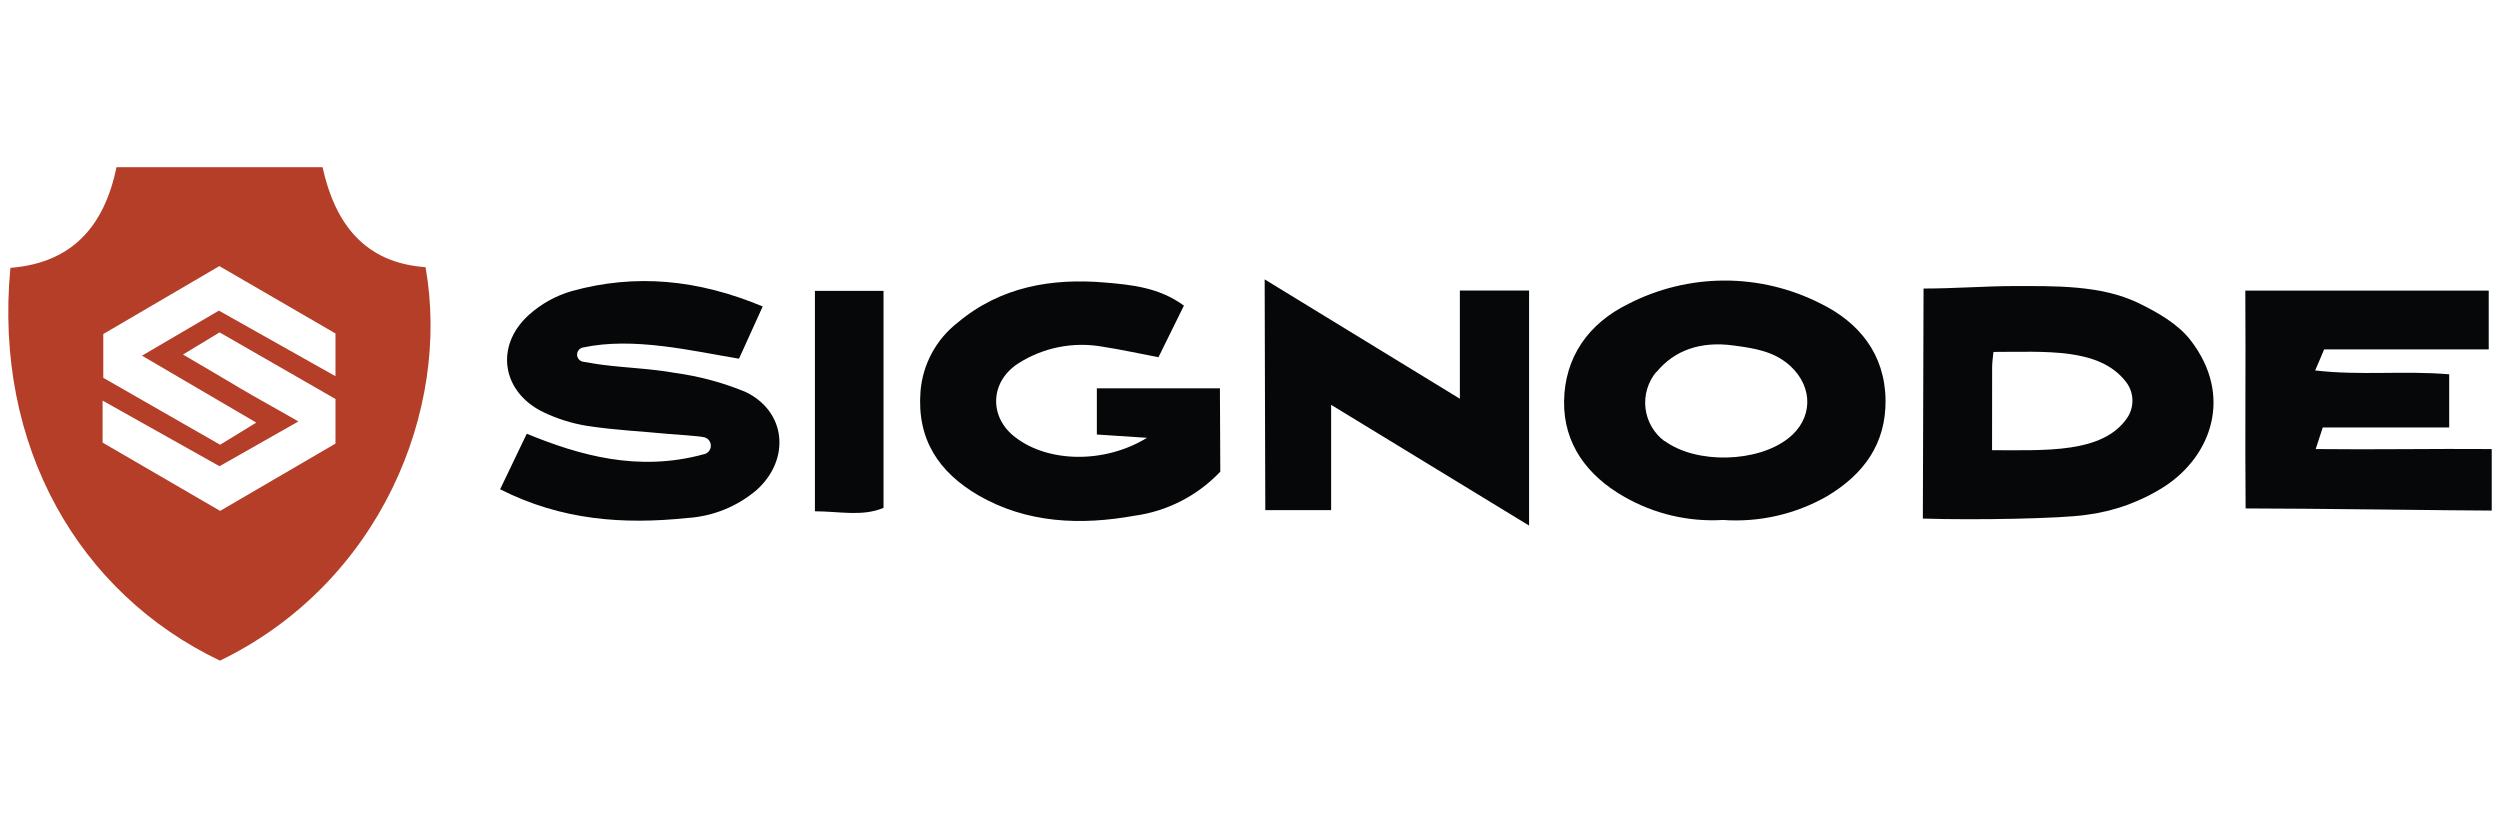 <svg width="151" height="50" viewBox="0 0 151 50" fill="none" xmlns="http://www.w3.org/2000/svg">
<g clip-path="url(#clip0)">
<path d="M0.628 16.179C4.418 15.877 6.309 13.605 7.038 10.098H19.483C20.226 13.494 22.019 15.881 25.703 16.137C27.235 24.763 22.953 35.219 13.286 39.902C4.795 35.856 -0.394 26.979 0.628 16.179ZM13.249 16.072L6.239 20.174V22.821L13.295 26.863L15.479 25.525L8.576 21.483L13.221 18.761L20.263 22.724V20.141L13.249 16.072ZM18.024 25.455L13.258 28.159L6.197 24.196V26.733L13.295 30.858L20.263 26.793V24.099L13.263 20.076L11.052 21.414C12.38 22.194 13.43 22.807 14.489 23.439C15.548 24.071 16.598 24.633 18.024 25.455Z" fill="#B43E27"/>
<path d="M116.14 31.322C116.14 29.51 116.182 19.709 116.182 17.428C117.998 17.428 120.014 17.279 121.607 17.279C124.074 17.279 126.889 17.205 129.156 18.301C130.308 18.859 131.548 19.565 132.31 20.55C134.906 23.908 133.555 27.545 130.749 29.375C129.312 30.298 127.687 30.887 125.992 31.099C124.501 31.322 119.364 31.424 116.14 31.322ZM120.32 27.192C123.572 27.192 126.977 27.392 128.463 25.269C128.691 24.944 128.809 24.554 128.799 24.157C128.789 23.76 128.652 23.376 128.408 23.063C126.805 20.986 123.563 21.256 120.404 21.256C120.381 21.534 120.33 21.836 120.325 22.138C120.32 23.829 120.32 25.525 120.32 27.192Z" fill="#050708"/>
<path d="M104.062 31.406C101.987 31.529 99.921 31.045 98.116 30.012C95.863 28.735 94.433 26.802 94.47 24.233C94.507 21.59 95.928 19.542 98.349 18.357C100.144 17.434 102.133 16.95 104.152 16.946C106.171 16.942 108.162 17.418 109.962 18.334C112.284 19.468 113.85 21.386 113.887 24.154C113.919 26.807 112.563 28.656 110.347 29.975C108.44 31.063 106.253 31.561 104.062 31.406ZM100.039 22.464C99.788 22.766 99.6 23.117 99.488 23.495C99.376 23.872 99.342 24.269 99.388 24.66C99.434 25.051 99.559 25.428 99.756 25.77C99.953 26.111 100.217 26.408 100.532 26.644H100.56C102.478 28.038 106.134 27.94 107.992 26.491C109.506 25.325 109.548 23.402 108.131 22.101C107.147 21.2 105.906 21.028 104.699 20.866C102.715 20.596 101.136 21.158 100.058 22.464H100.039Z" fill="#050708"/>
<path d="M44.636 21.665C41.821 21.2 38.263 20.331 35.202 20.991C35.104 21.012 35.016 21.065 34.953 21.143C34.889 21.221 34.855 21.318 34.855 21.418C34.855 21.519 34.889 21.616 34.953 21.694C35.016 21.771 35.104 21.825 35.202 21.846C35.731 21.943 36.224 22.013 36.4 22.036C37.854 22.222 39.331 22.264 40.772 22.524C42.218 22.722 43.633 23.101 44.985 23.653C47.479 24.809 47.772 27.717 45.714 29.584C44.527 30.599 43.041 31.198 41.482 31.289C37.678 31.684 33.929 31.438 30.208 29.552L31.816 26.198C34.993 27.503 38.547 28.521 42.499 27.439C42.617 27.418 42.724 27.359 42.803 27.27C42.882 27.181 42.928 27.068 42.935 26.95C42.941 26.831 42.907 26.714 42.838 26.617C42.769 26.52 42.67 26.449 42.555 26.416C42.267 26.333 40.697 26.24 40.4 26.212C38.635 26.04 37.218 25.989 35.467 25.724C34.554 25.577 33.667 25.3 32.833 24.902C30.311 23.69 29.865 20.907 31.936 19.026C32.682 18.353 33.572 17.859 34.538 17.581C38.384 16.518 42.151 16.875 46.067 18.51L44.636 21.665Z" fill="#050708"/>
<path d="M135.617 17.554H150.319V21.103H140.378C140.188 21.567 140.076 21.813 139.835 22.375C142.58 22.696 145.191 22.375 147.931 22.608V25.817H140.295C140.141 26.282 140.048 26.561 139.867 27.123C143.393 27.165 147.011 27.095 150.5 27.123V30.839C148.642 30.839 139.352 30.709 135.635 30.709C135.594 26.407 135.649 22.032 135.617 17.554Z" fill="#050708"/>
<path d="M73.706 28.488C72.333 29.939 70.506 30.878 68.526 31.15C65.275 31.735 62.023 31.614 59.087 29.914C56.709 28.521 55.371 26.547 55.599 23.629C55.666 22.821 55.9 22.035 56.286 21.322C56.672 20.609 57.202 19.983 57.843 19.486C60.43 17.312 63.538 16.787 66.757 17.066C68.331 17.2 70.008 17.358 71.509 18.459C71.016 19.463 70.519 20.466 69.971 21.576C68.819 21.358 67.713 21.112 66.594 20.94C64.823 20.624 62.998 20.989 61.484 21.962C59.775 23.086 59.733 25.213 61.336 26.421C63.328 27.945 66.715 28.014 69.279 26.444L66.25 26.245V23.457H73.683L73.706 28.488Z" fill="#050708"/>
<path d="M80.4 24.452V30.811H76.424C76.424 28.999 76.386 19.709 76.386 16.875L88.176 24.085V17.549H92.356V31.745L80.4 24.452Z" fill="#050708"/>
<path d="M49.221 17.567H53.365V30.676C52.087 31.21 50.745 30.89 49.221 30.881V17.567Z" fill="#050708"/>
</g>
<defs>
<clipPath id="clip0">
<rect width="150" height="50" fill="white" transform="translate(0.5)"/>
</clipPath>
</defs>
</svg>
